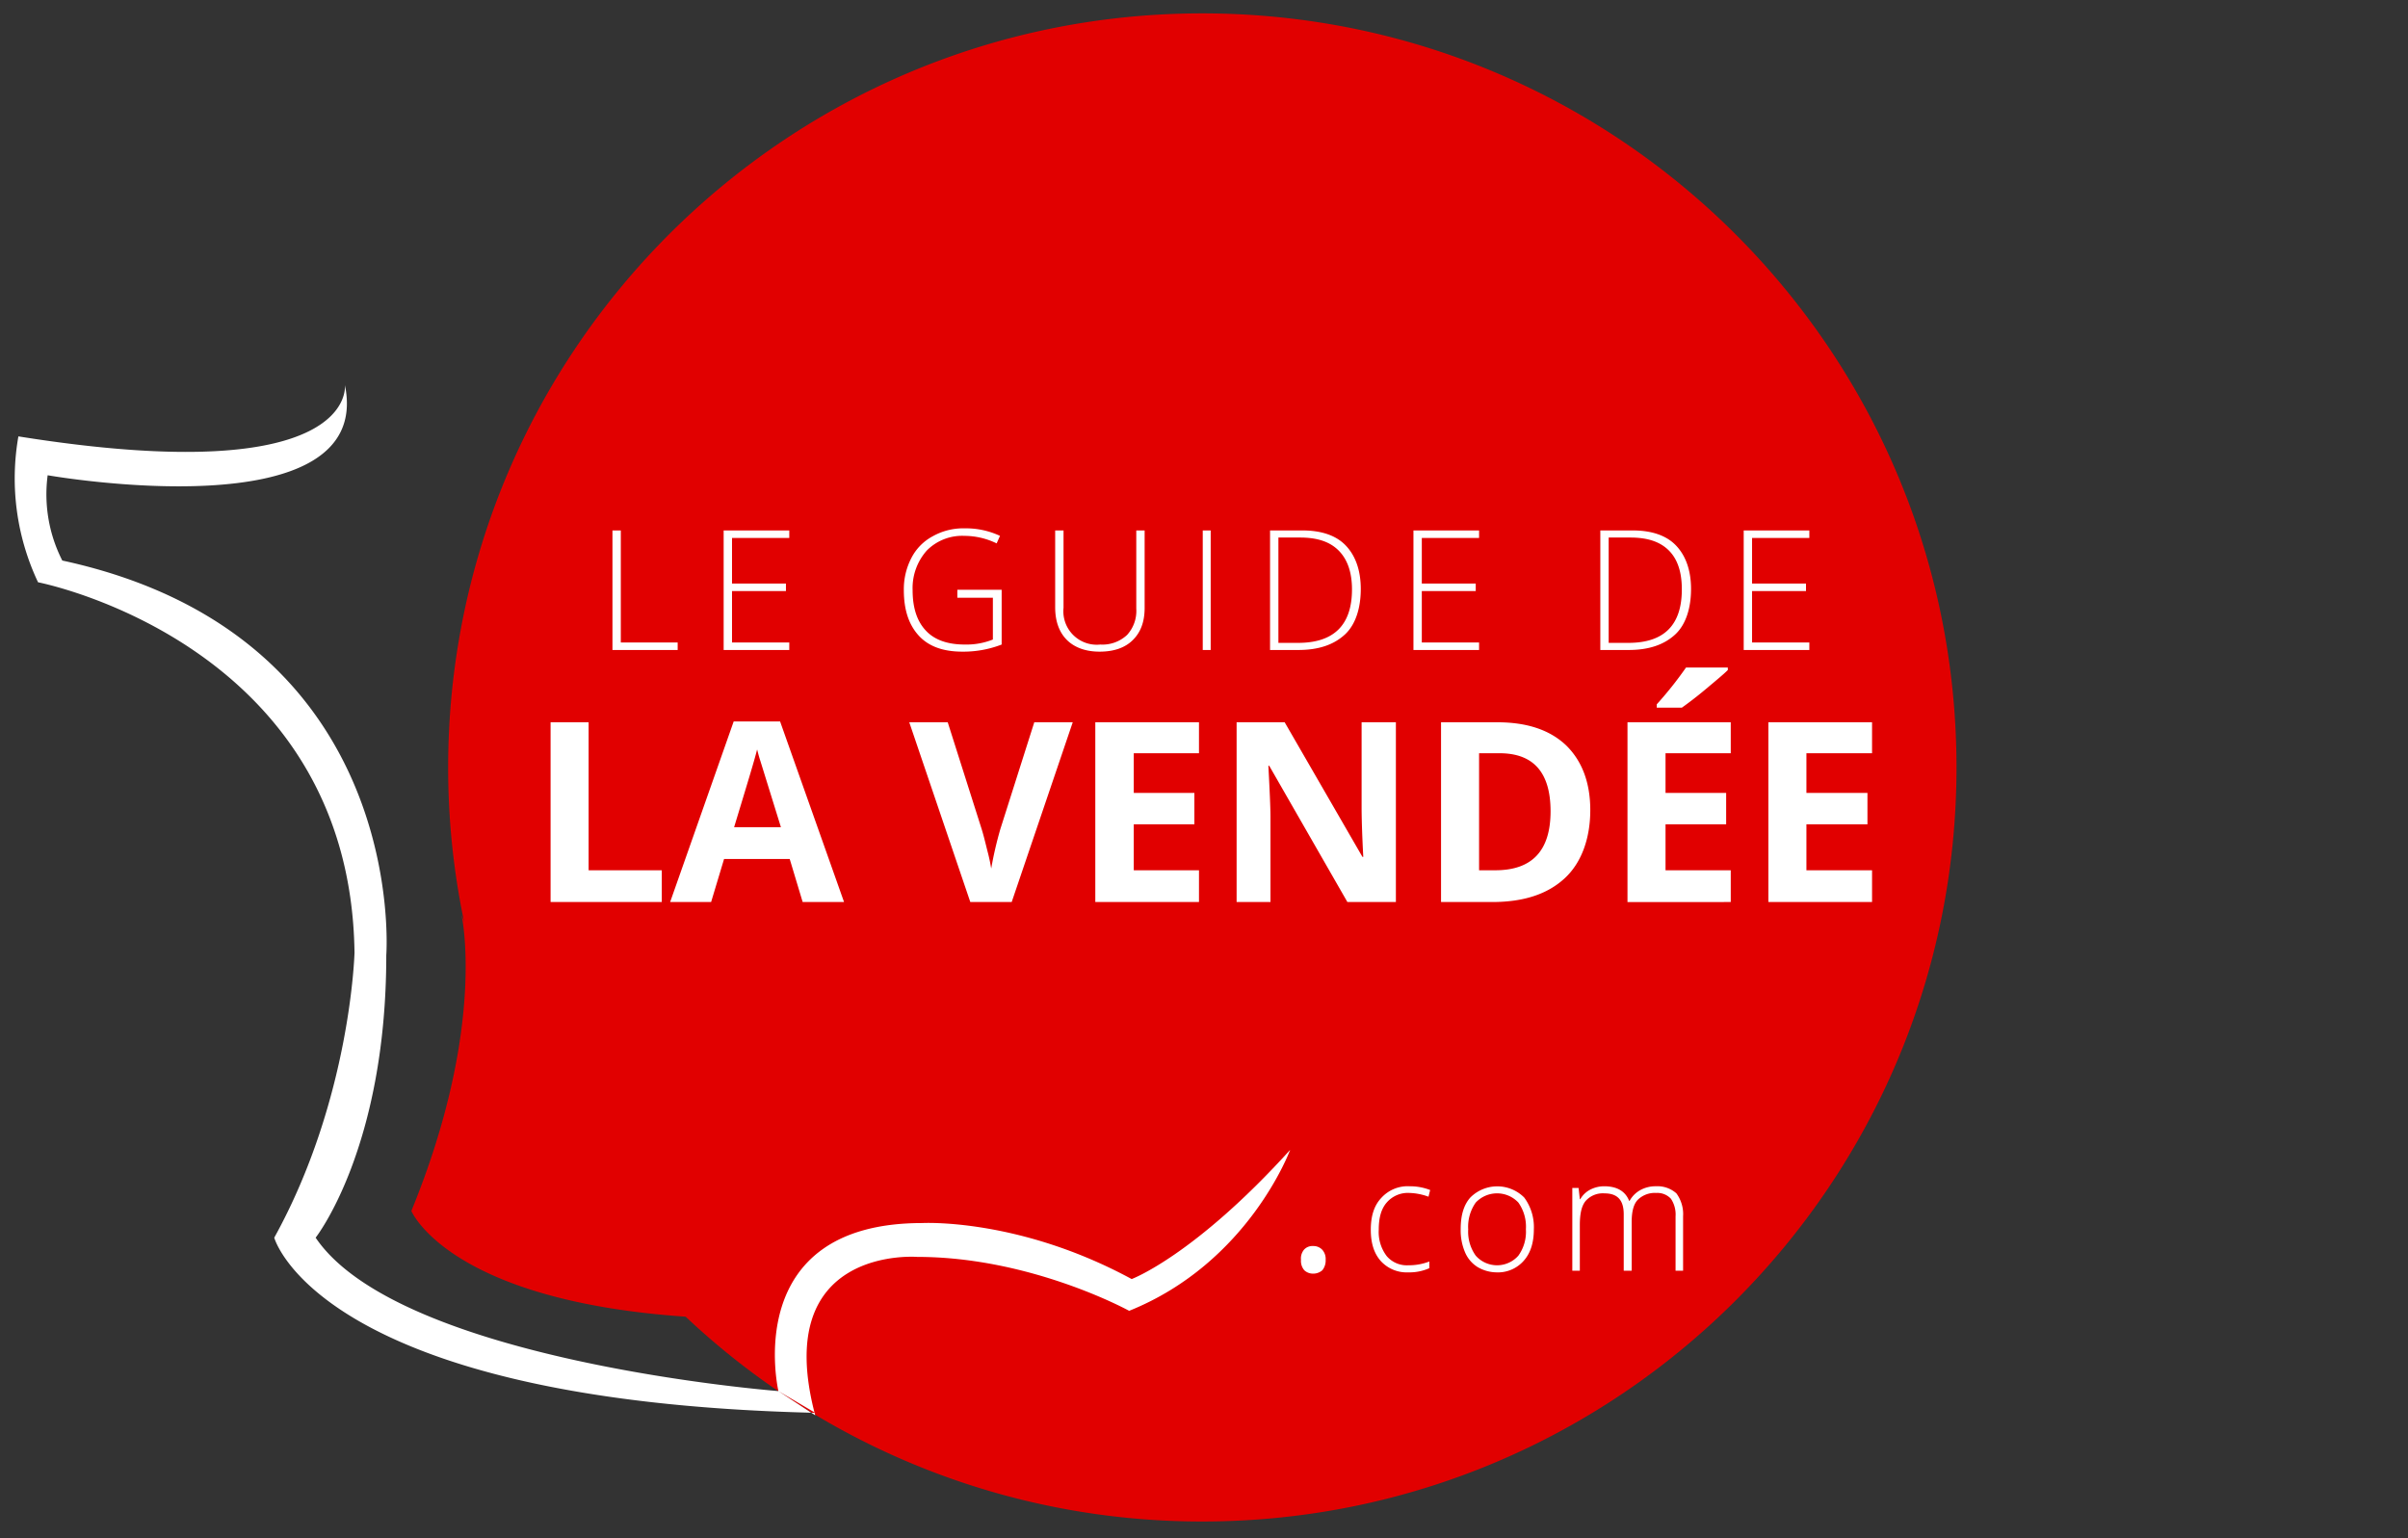 <svg xmlns="http://www.w3.org/2000/svg" viewBox="0 0 576 368"><rect x="0" y="0" width="576" height="368" fill="#333333" stroke="none"/><g id="gdv"><path d="M287.6,3.2C188,3.2,107.2,84,107.2,183.6a179.7,179.7,0,0,0,3.8,36.9l-.6-1.6s6.1,26.6-12,70.8c0,0,8.8,21.4,65.6,25.3a179.8,179.8,0,0,0,123.6,49C387.2,364,468,283.2,468,183.6S387.2,3.2,287.6,3.2ZM115.9,239.1h0Z" style="fill:#e10000"/><path d="M162.1,155.5H146.5V126.9h2v26.8h13.6Zm26.7-1.8H175.1V141.4H188v-1.8H175.1V128.7h13.7v-1.8H173.1v28.6h15.7Zm41.4,2.2a25.4,25.4,0,0,0,9.4-1.7V141.1H229V143h8.5v10a17.1,17.1,0,0,1-6.7,1.2q-6.2,0-9.3-3.3c-2.1-2.2-3.2-5.4-3.2-9.7a13.5,13.5,0,0,1,3.4-9.5,11.9,11.9,0,0,1,9-3.5,17.7,17.7,0,0,1,7.7,1.8l.8-1.8a19.2,19.2,0,0,0-8.4-1.8,14.9,14.9,0,0,0-7.7,1.9,12.2,12.2,0,0,0-5.1,5.2,16.2,16.2,0,0,0-1.8,7.7c0,4.7,1.2,8.3,3.6,10.9S225.7,155.9,230.2,155.9Zm32.8,0c3.4,0,6.1-.9,8-2.8s2.8-4.4,2.8-7.7V126.9h-2v18.7a8.5,8.5,0,0,1-2.2,6.3,8.6,8.6,0,0,1-6.4,2.3,8,8,0,0,1-8.8-8.8V126.9h-2v18.4c0,3.4,1,6,2.8,7.8S259.7,155.9,263,155.9Zm24.7-.4h1.9V126.9h-1.9Zm22.9,0h-6.8V126.9h7.7c4.6,0,8.1,1.2,10.4,3.6s3.6,5.9,3.6,10.4-1.2,8.5-3.8,10.9S315.5,155.5,310.6,155.5Zm-.1-1.7c8.6,0,12.9-4.3,12.9-12.8,0-4.1-1.1-7.2-3.2-9.3s-5.1-3.1-9.2-3.1h-5.2v25.2Zm43.3-.1H340.1V141.4H353v-1.8H340.1V128.7h13.7v-1.8H338.1v28.6h15.7Zm35.8,1.8h-6.8V126.9h7.7c4.6,0,8.1,1.2,10.4,3.6s3.6,5.9,3.6,10.4-1.2,8.5-3.8,10.9S394.5,155.5,389.6,155.5Zm-.1-1.7c8.6,0,12.8-4.3,12.8-12.8,0-4.1-1-7.2-3.1-9.3s-5.1-3.1-9.2-3.1h-5.2v25.2Zm43.3-.1H419.1V141.4H432v-1.8H419.1V128.7h13.7v-1.8H417.1v28.6h15.7Zm-292,19.1h-9.1v43h26.6v-7.6H140.8Zm45.8-.2,15.3,43.2H192l-3.1-10.3H173.2l-3.1,10.3h-9.8l15.2-43.2Zm-11,25.3h11.2l-4.9-15.8c-.4-1.2-.6-2.1-.8-2.8C180.5,181.8,178.6,188,175.6,197.9Zm63.7.4a87.8,87.8,0,0,0-2.2,9.5,41.9,41.9,0,0,0-.9-4.2c-.5-2-.9-3.7-1.4-5.3l-8.1-25.5h-9.2l14.6,43H242l14.6-43h-9.2ZM262,215.8h24.8v-7.6H271.2v-11h14.5v-7.5H271.2v-9.5h15.6v-7.4H262Zm63.7-22.7c0,2.3.1,6.3.4,11.9h-.2l-18.6-32.2H295.8v43h8.1V195.5c0-2.4-.2-6.5-.5-12.3h.2l18.7,32.6h11.6v-43h-8.2Zm48.9-14.8c3.8,3.7,5.8,8.9,5.8,15.5s-2,12.5-6.1,16.3-9.8,5.7-17.4,5.7H344.7v-43h13.5C365.2,172.8,370.7,174.6,374.6,178.3Zm-3.7,15.8c0-9.3-4.1-13.9-12.2-13.9h-4.9v28h3.9Q370.9,208.2,370.9,194.1Zm25.4-25.6v.8h6c1.4-1,3.3-2.4,5.8-4.5s4.2-3.5,5.2-4.5v-.6h-10A88.4,88.4,0,0,1,396.3,168.5Zm-7,47.3H414v-7.6H398.4v-11h14.5v-7.5H398.4v-9.5H414v-7.4H389.3Zm58.5-35.6v-7.4H423v43h24.8v-7.6H432.1v-11h14.6v-7.5H432.1v-9.5Z" style="fill:#fff"/><path d="M316.3,299a3.3,3.3,0,0,1,.8,2.4,3.7,3.7,0,0,1-.8,2.5,3.3,3.3,0,0,1-2.2.8,3,3,0,0,1-2.1-.8,3.4,3.4,0,0,1-.8-2.5,3.3,3.3,0,0,1,.7-2.4,2.7,2.7,0,0,1,2.2-.9A2.9,2.9,0,0,1,316.3,299Zm20.9-13.6a14.3,14.3,0,0,1,4.5.9l.4-1.6a13.3,13.3,0,0,0-4.9-.9,8.5,8.5,0,0,0-6.8,2.8c-1.7,1.8-2.5,4.3-2.5,7.6s.8,5.7,2.4,7.5a8.4,8.4,0,0,0,6.6,2.7,11.7,11.7,0,0,0,5-1v-1.6a13.5,13.5,0,0,1-5,.9,6.3,6.3,0,0,1-5.2-2.2,9.5,9.5,0,0,1-1.9-6.3c0-2.9.6-5,1.9-6.5A6.7,6.7,0,0,1,337.2,285.4Zm27.4,1.1a11.9,11.9,0,0,1,2.3,7.6q0,4.8-2.4,7.5a8.2,8.2,0,0,1-6.5,2.8,9.1,9.1,0,0,1-4.6-1.3,7.7,7.7,0,0,1-3-3.6,13.3,13.3,0,0,1-1-5.4c0-3.3.7-5.8,2.3-7.6a9.1,9.1,0,0,1,12.9,0Zm.4,7.6a10,10,0,0,0-1.8-6.4,7,7,0,0,0-10.2,0,10,10,0,0,0-1.8,6.4,9.8,9.8,0,0,0,1.8,6.3,6.8,6.8,0,0,0,10.2,0A9.8,9.8,0,0,0,365,294.1Zm36-8.6a6.8,6.8,0,0,0-4.9-1.7,7.5,7.5,0,0,0-3.7.9,6.5,6.5,0,0,0-2.6,2.6h-.1c-.9-2.3-2.9-3.5-6-3.5a7.3,7.3,0,0,0-3.3.8,5.9,5.9,0,0,0-2.4,2.3h-.1l-.3-2.7h-1.5V304h1.8V293.1c0-2.7.4-4.6,1.4-5.8a5.5,5.5,0,0,1,4.5-1.8c3.1,0,4.6,1.6,4.6,5V304h1.9V292.4c0-2.4.4-4.2,1.4-5.3a5.8,5.8,0,0,1,4.5-1.7,4.4,4.4,0,0,1,3.5,1.4,6.8,6.8,0,0,1,1.1,4.2v13h1.8V291A8.4,8.4,0,0,0,401,285.5Z" style="fill:#fff"/><path d="M186.2,332.8s-90.6-7-110.7-36.7c0,0,16.9-21.4,16.9-67.6,0,0,5.8-76.4-77.5-94.4a34.9,34.9,0,0,1-3.5-20.4s78.4,13.8,71.1-21.6c0,0,3.3,25.3-78.1,12.3a58.1,58.1,0,0,0,4.7,34.9s74.7,14.4,75.7,88.6c0,0-.9,35.1-19.2,68.2,0,0,10.6,39.1,129.4,41.9ZM270.7,306c-27.1-14.7-50.1-13.4-50.1-13.4-43.8,0-34.4,40.2-34.4,40.2l8.8,5.8c-10.8-40.7,24.4-37.9,24.4-37.9,27.3,0,50.7,12.9,50.7,12.9,28.6-11.5,38.5-38.5,38.5-38.5C285.7,300.4,270.7,306,270.7,306Z" style="fill:#fff;fill-rule:evenodd"/></g></svg>